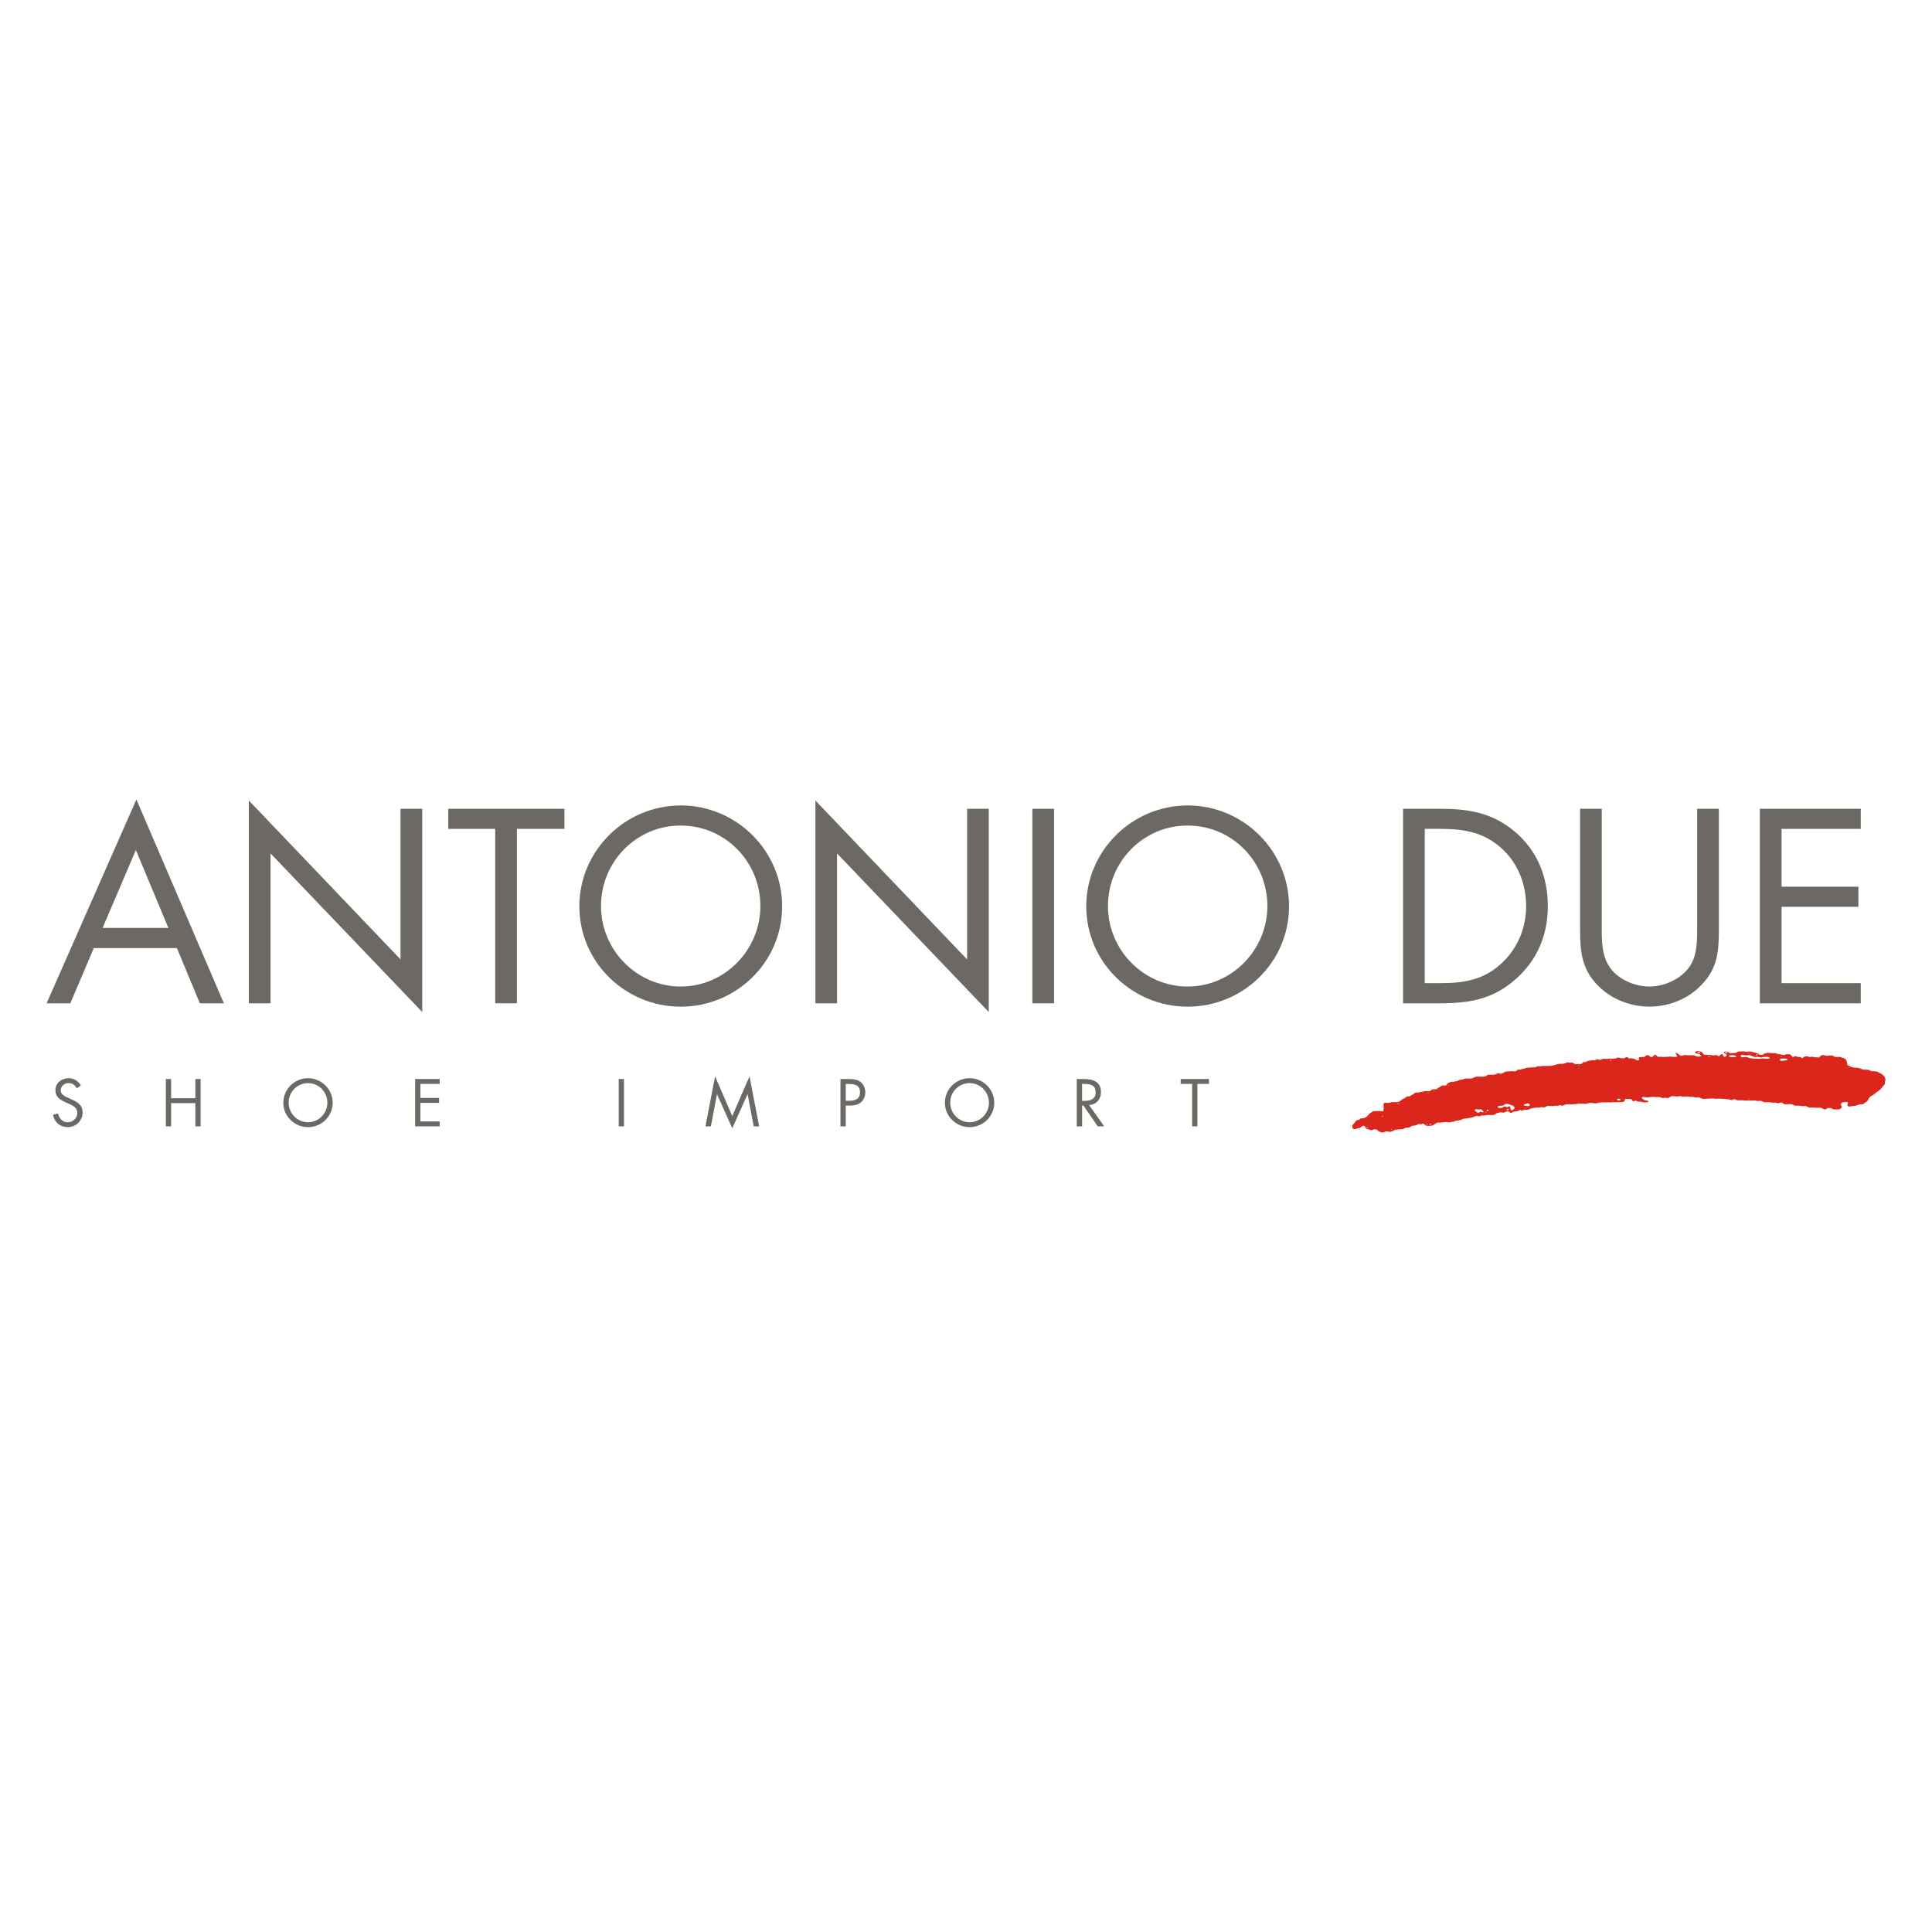 <?xml version="1.0" encoding="utf-8"?>
<!-- Generator: Adobe Illustrator 23.1.1, SVG Export Plug-In . SVG Version: 6.00 Build 0)  -->
<svg version="1.1" id="Laag_1" xmlns="http://www.w3.org/2000/svg" xmlns:xlink="http://www.w3.org/1999/xlink" x="0px" y="0px"
	 viewBox="0 0 400 400" style="enable-background:new 0 0 400 400;" xml:space="preserve">
<style type="text/css">
	.st0{fill:#6C6863;}
	.st1{clip-path:url(#SVGID_2_);fill:#6C6863;}
	.st2{clip-path:url(#SVGID_2_);fill:#DA261B;}
</style>
<g>
	<path class="st0" d="M28.13,175.99l-6.89,16.13h13.62L28.13,175.99L28.13,175.99z M19.42,196.29l-4.86,11.43H9.65l18.59-42.2
		l18.11,42.2h-4.97l-4.75-11.43H19.42L19.42,196.29z"/>
	<polygon class="st0" points="51.52,165.74 82.93,198.64 82.93,167.45 87.42,167.45 87.42,209.53 56.01,176.69 56.01,207.72 
		51.52,207.72 51.52,165.74 	"/>
	<polygon class="st0" points="107.02,207.72 102.53,207.72 102.53,171.61 92.81,171.61 92.81,167.45 116.85,167.45 116.85,171.61 
		107.02,171.61 107.02,207.72 	"/>
	<path class="st0" d="M124.43,187.58c0,9.08,7.37,16.67,16.5,16.67c9.13,0,16.5-7.58,16.5-16.67c0-9.13-7.26-16.66-16.5-16.66
		C131.7,170.92,124.43,178.45,124.43,187.58L124.43,187.58z M161.93,187.64c0,11.59-9.51,20.78-20.99,20.78
		c-11.48,0-20.99-9.19-20.99-20.78c0-11.54,9.51-20.88,20.99-20.88C152.42,166.75,161.93,176.1,161.93,187.64L161.93,187.64z"/>
	<polygon class="st0" points="168.82,165.74 200.23,198.64 200.23,167.45 204.71,167.45 204.71,209.53 173.3,176.69 173.3,207.72 
		168.82,207.72 168.82,165.74 	"/>
	<polygon class="st0" points="218.23,207.72 213.74,207.72 213.74,167.45 218.23,167.45 218.23,207.72 	"/>
	<path class="st0" d="M229.39,187.58c0,9.08,7.37,16.67,16.5,16.67c9.13,0,16.51-7.58,16.51-16.67c0-9.13-7.27-16.66-16.51-16.66
		C236.65,170.92,229.39,178.45,229.39,187.58L229.39,187.58z M266.88,187.64c0,11.59-9.51,20.78-20.99,20.78
		c-11.48,0-20.99-9.19-20.99-20.78c0-11.54,9.51-20.88,20.99-20.88C257.38,166.75,266.88,176.1,266.88,187.64L266.88,187.64z"/>
	<path class="st0" d="M298.24,203.55c4.91,0,9.03-0.69,12.71-4.17c3.31-3.1,5.02-7.32,5.02-11.8c0-4.59-1.76-9.03-5.23-12.07
		c-3.69-3.26-7.74-3.9-12.5-3.9h-3.26v31.94H298.24L298.24,203.55z M290.49,167.45h7.59c6.04,0,10.95,0.8,15.7,4.86
		c4.59,3.95,6.68,9.35,6.68,15.33c0,5.87-2.14,11.06-6.57,15.01c-4.81,4.27-9.61,5.07-15.92,5.07h-7.48V167.45L290.49,167.45z"/>
	<path class="st0" d="M331.62,191.43c0,2.99-0.11,6.41,1.76,8.97c1.76,2.46,5.18,3.85,8.12,3.85c2.88,0,6.04-1.34,7.9-3.58
		c2.14-2.56,1.98-6.09,1.98-9.24v-23.98h4.49v25.21c0,4.38-0.32,7.85-3.52,11.16c-2.78,2.99-6.78,4.59-10.84,4.59
		c-3.79,0-7.69-1.44-10.42-4.11c-3.52-3.37-3.95-7.05-3.95-11.64v-25.21h4.49V191.43L331.62,191.43z"/>
	<g>
		<defs>
			<rect id="SVGID_1_" x="9.65" y="165.52" width="380.7" height="68.95"/>
		</defs>
		<clipPath id="SVGID_2_">
			<use xlink:href="#SVGID_1_"  style="overflow:visible;"/>
		</clipPath>
		<polygon class="st1" points="364.36,167.45 385.25,167.45 385.25,171.61 368.85,171.61 368.85,183.58 384.76,183.58 
			384.76,187.74 368.85,187.74 368.85,203.55 385.25,203.55 385.25,207.72 364.36,207.72 364.36,167.45 		"/>
		<path class="st2" d="M382.68,220.99c-0.01,0-0.02,0-0.02,0c0-0.12,0.21-0.05,0.25-0.02C382.84,221.03,382.75,221.03,382.68,220.99
			L382.68,220.99z M370.04,219.46c-0.08,0.02-0.16,0.04-0.24,0.06c-0.2,0.04-0.98,0.16-1.15,0.08c-0.06-0.03-0.12-0.09-0.13-0.16
			c-0.04-0.32,0.63-0.27,0.87-0.27c0.11,0,0.26-0.03,0.36,0c0.1,0.02,0.23,0.09,0.28,0.19c0.01,0,0.02,0,0.02,0
			C370.06,219.38,370.05,219.42,370.04,219.46L370.04,219.46z M368.89,218.79c-0.06,0.09-0.18,0.11-0.28,0.07c-0.01,0-0.02,0-0.02,0
			C368.59,218.73,368.83,218.77,368.89,218.79L368.89,218.79z M366.39,219.13c-0.14,0-0.26,0.09-0.41,0.09
			c-0.13-0.01-0.26-0.03-0.39-0.04c-0.29-0.02-0.61-0.03-0.92-0.02c-0.13,0-0.25,0.05-0.37,0.06c-0.27,0.02-0.54-0.03-0.8-0.04
			c-0.14,0.01-0.29,0.01-0.43,0.02c-0.14-0.03-0.28-0.06-0.42-0.09c-0.14-0.02-0.28,0-0.4-0.04c-0.2-0.08-0.41-0.15-0.6-0.23
			c-0.38-0.1-0.71,0.2-1.08,0.01c-0.14-0.07-0.15-0.08-0.21-0.23c0-0.06,0.07-0.11,0.12-0.14c0.34-0.19,0.71,0.02,1.06,0.04
			c0.16,0,0.31-0.06,0.48-0.06c0.19,0,0.43,0.05,0.59,0.11c0.07,0.04,0.15,0.09,0.23,0.13c0.08,0.03,0.16,0.06,0.24,0.09
			c0.31,0.1,0.66,0,1.01,0.04c0.16,0.04,0.32,0.08,0.48,0.12c0.17,0.01,0.31-0.09,0.46-0.11c0.19-0.04,0.96-0.05,1.12,0.01
			c0.02,0.01,0.05,0.02,0.07,0.03c0.03,0.02,0.06,0.04,0.1,0.06c0.02,0.02,0.05,0.03,0.07,0.05c0.02,0.01,0.03,0.02,0.04,0.03
			C366.4,219.06,366.4,219.1,366.39,219.13L366.39,219.13z M361.91,227.54c0-0.01,0-0.01,0-0.02c0.13,0,0.26-0.01,0.39,0
			C362.19,227.62,362.03,227.55,361.91,227.54L361.91,227.54z M360.9,217.99c0.01,0,0.02,0,0.02,0c0-0.05,0.2-0.01,0.23,0
			c-0.06,0.04-0.15,0.04-0.23,0.05c0-0.03,0.01-0.02-0.02-0.02C360.9,218,360.9,217.99,360.9,217.99L360.9,217.99z M361.93,217.98
			c0.08-0.03,0.15,0.04,0.19,0.1c0.01,0,0.02,0,0.02,0c-0.09,0.05-0.22,0.01-0.28-0.07C361.89,218.01,361.9,217.98,361.93,217.98
			L361.93,217.98z M362.64,218.03c0.01,0,0.02,0,0.03,0c-0.07,0.09-0.15,0.11-0.26,0.14C362.41,218.1,362.59,218,362.64,218.03
			L362.64,218.03z M363.91,218.33c-0.04,0.19-0.18,0.17-0.32,0.11C363.59,218.22,363.79,218.25,363.91,218.33L363.91,218.33z
			 M358.6,218.84c-0.13-0.01-0.26-0.01-0.39-0.01c-0.1-0.02-0.17-0.07-0.26-0.13c0-0.3,0.49-0.21,0.69-0.21c0.11,0,0.23-0.02,0.34,0
			c0.18,0.04,0.37,0.07,0.53,0.15C359.42,218.91,358.86,218.85,358.6,218.84L358.6,218.84z M357.08,217.94
			c0-0.18,0.37-0.11,0.46-0.07c0.06,0.03,0.11,0.08,0.16,0.14C357.52,218.09,357.24,218.01,357.08,217.94L357.08,217.94z
			 M354.05,218.75c-0.1,0.01-0.26,0.1-0.36,0.06c-0.01-0.01-0.02-0.01-0.03-0.02c-0.02-0.13,0.55-0.07,0.61-0.05
			C354.21,218.75,354.13,218.75,354.05,218.75L354.05,218.75z M342.61,218.74c-0.03,0-0.02,0.01-0.02-0.02
			c-0.03,0-0.02,0.01-0.02-0.02c0.03,0,0.08-0.05,0.11-0.07c0,0.03,0.07,0.05,0.09,0.07C342.73,218.77,342.68,218.8,342.61,218.74
			L342.61,218.74z M340.96,226.83c-0.03,0,0.14-0.01,0.18,0C341.1,226.84,341.01,226.84,340.96,226.83L340.96,226.83z
			 M335.44,227.78c-0.1,0.14-0.63,0.08-0.64-0.12c-0.01-0.18,0.37-0.2,0.5-0.17c0.07,0.02,0.13,0.06,0.19,0.1
			C335.49,227.66,335.49,227.73,335.44,227.78L335.44,227.78z M335.31,227.15c-0.02,0.02-0.03,0.03-0.05,0.05
			c0-0.03,0.01-0.02-0.02-0.02C335.24,227.14,335.28,227.15,335.31,227.15L335.31,227.15z M333.79,227.93c0-0.01,0-0.02,0-0.02
			c0.09,0,0.19-0.04,0.3-0.02C334.01,227.95,333.89,227.94,333.79,227.93L333.79,227.93z M333.29,219.55c-0.01,0-0.02,0-0.02,0
			c0-0.01,0-0.03,0-0.05c0.05-0.01,0.09-0.02,0.14-0.04c0.11-0.01,0.23,0.03,0.32,0.06C333.6,219.59,333.42,219.61,333.29,219.55
			L333.29,219.55z M326.72,220.63c-0.01,0-0.02,0-0.02,0c0-0.01,0-0.01,0-0.02c0.01,0,0.02,0,0.02,0c0-0.09,0.26-0.02,0.3,0
			C326.93,220.65,326.81,220.67,326.72,220.63L326.72,220.63z M315.87,228.93c-0.16-0.04-0.29-0.04-0.41-0.13
			c0-0.05,0.04-0.11,0.08-0.14c0.08-0.05,0.19-0.04,0.28-0.06c0.14-0.04,0.28-0.16,0.44-0.16c0.17,0,0.41,0.12,0.48,0.27
			c0.01,0,0.01,0,0.02,0C316.67,229.15,316.17,229,315.87,228.93L315.87,228.93z M315.8,229.4c-0.01,0-0.03,0-0.05,0
			c0-0.01,0-0.03,0-0.05c0.07,0,0.14-0.02,0.21,0C315.92,229.39,315.86,229.41,315.8,229.4L315.8,229.4z M313.52,229.51
			c-0.11,0.18-0.46,0.48-0.67,0.32c-0.11-0.09-0.09-0.26-0.15-0.38c0-0.16-0.03-0.31-0.09-0.44c-0.2,0-0.3,0.18-0.48,0.2
			c-0.25,0.02-0.46-0.14-0.71-0.09c-0.1,0.02-0.18,0.11-0.26,0.15c-0.23,0.12-0.66,0.2-0.92,0.08c-0.07-0.03-0.15-0.09-0.14-0.17
			c0.01-0.29,0.84-0.26,1.08-0.29c0.17-0.02,0.22-0.15,0.34-0.24c0.07-0.05,0.15-0.08,0.24-0.1c0.19-0.04,0.49,0.01,0.66,0.08
			c0.08,0.04,0.17,0.08,0.26,0.12c0.22,0.06,0.45,0.11,0.63,0.23c0.12,0.08,0.19,0.19,0.26,0.31
			C313.55,229.36,313.55,229.46,313.52,229.51L313.52,229.51z M312.93,230.23c-0.03,0-0.03-0.02-0.05-0.04c0.02,0,0.03,0,0.05,0
			C312.93,230.2,312.93,230.21,312.93,230.23L312.93,230.23z M311.94,229.75c0-0.18,0.33-0.16,0.44-0.12
			C312.34,229.9,312.01,230,311.94,229.75L311.94,229.75z M307.81,230.02c0-0.3,0.2-0.35,0.41-0.18
			C308.17,230.02,307.99,230.06,307.81,230.02L307.81,230.02z M307.47,230.28c0,0-0.02,0-0.02,0c0-0.1,0.19-0.12,0.28-0.11
			C307.68,230.28,307.58,230.33,307.47,230.28L307.47,230.28z M306.57,230.16c-0.12,0-0.22,0.09-0.32,0.14
			c-0.36,0.2-0.48-0.08-0.73-0.22c-0.09-0.05-0.22-0.13-0.18-0.26c0.07-0.28,0.62-0.1,0.82-0.11c0.19,0,0.41-0.08,0.59,0.02
			c0.18,0.1,0.25,0.33,0.42,0.47C306.94,230.46,306.8,230.15,306.57,230.16L306.57,230.16z M299.91,224.79
			c0,0.04-0.08,0.02-0.11,0.02c0-0.01,0-0.02,0-0.02c-0.01,0-0.02,0-0.02,0c0.01-0.02,0.02-0.04,0.02-0.07
			c0-0.05,0.11-0.03,0.14-0.02C299.92,224.73,299.92,224.76,299.91,224.79L299.91,224.79z M298.71,225.13c0-0.01,0-0.03,0-0.05
			c0.01,0,0.02,0,0.03,0c0-0.04,0.1-0.01,0.14,0C298.82,225.11,298.78,225.12,298.71,225.13L298.71,225.13z M298,225.54
			c0-0.03,0.01-0.02-0.02-0.02c0-0.01,0-0.02,0-0.02c-0.01,0-0.02,0-0.02,0c0-0.02,0-0.03,0-0.05c0.01,0,0.02,0,0.02,0
			c0-0.04,0.09-0.01,0.11,0C298.07,225.49,298.04,225.52,298,225.54L298,225.54z M296.76,225.93c0-0.03,0.01-0.02-0.02-0.02
			c0-0.01,0-0.01,0-0.02c0.04,0,0.05-0.03,0.08-0.04c0.04-0.01,0.13-0.01,0.17-0.01C296.93,225.92,296.86,225.92,296.76,225.93
			L296.76,225.93z M295.91,232.8c0-0.03,0.01-0.02-0.02-0.02c0-0.01,0-0.01,0-0.02c0.05-0.03,0.1-0.06,0.15-0.09
			c0.11-0.04,0.27,0.04,0.36,0.06C296.32,232.9,296.07,232.8,295.91,232.8L295.91,232.8z M295.59,226.26c0-0.01,0-0.02,0-0.02
			c-0.01,0-0.02,0-0.02,0c0-0.01,0-0.01,0-0.02c0.03,0,0.02,0.01,0.02-0.02c0.1,0,0.2-0.01,0.3,0.02
			C295.81,226.3,295.69,226.29,295.59,226.26L295.59,226.26z M295.41,232.87c0-0.03-0.07-0.11-0.09-0.14c0.01,0,0.01,0,0.02,0
			c0-0.08,0.21,0.04,0.23,0.05C295.52,232.82,295.46,232.85,295.41,232.87L295.41,232.87z M289.34,228.53c-0.02,0-0.03,0-0.04,0
			c0-0.01,0-0.03,0-0.05c0.14,0,0.21-0.1,0.39-0.02C289.6,228.54,289.46,228.57,289.34,228.53L289.34,228.53z M288.03,233.93
			c0-0.02,0-0.05,0-0.07c0.01,0,0.02,0,0.02,0c0-0.06,0.18,0.03,0.21,0.05C288.18,233.96,288.11,233.95,288.03,233.93L288.03,233.93
			z M286.17,231.24c0-0.04-0.07-0.1-0.09-0.14c0.08,0,0.09-0.12,0.23-0.02C286.28,231.16,286.24,231.2,286.17,231.24L286.17,231.24z
			 M283.34,231.1c-0.01,0-0.01,0-0.02,0c0-0.04,0.03-0.07,0.05-0.09c0.04,0,0.08,0.03,0.12,0.05
			C283.46,231.12,283.41,231.17,283.34,231.1L283.34,231.1z M283,233.26c0.01,0,0.03,0,0.05,0c0,0.08,0.13,0.17,0.16,0.25
			c0.01,0,0.02,0,0.02,0C283.01,233.68,282.99,233.42,283,233.26L283,233.26z M281.16,232.23c0-0.01,0-0.01,0-0.02
			c-0.01,0-0.01,0-0.02,0c0-0.04,0.04-0.02,0.07-0.02C281.19,232.2,281.18,232.21,281.16,232.23L281.16,232.23z M352.03,218.01
			c0,0.03-0.02,0.02-0.05,0.02c-0.21,0-0.38-0.05-0.55-0.09c0-0.25,0.51-0.17,0.6-0.02c0.01,0,0.01,0,0.02,0
			C352.04,217.95,352.04,217.98,352.03,218.01L352.03,218.01z M390.35,223.48c-0.04-0.12-0.03-0.25-0.08-0.36
			c-0.09-0.2-0.26-0.41-0.43-0.56c-0.06-0.04-0.12-0.08-0.18-0.12c-0.06-0.05-0.14-0.13-0.21-0.17c-0.12-0.04-0.24-0.09-0.36-0.14
			c-0.13-0.07-0.23-0.22-0.37-0.25c-0.3-0.08-0.68-0.07-1.01-0.1c-0.08,0-0.15,0-0.23,0c-0.26-0.05-0.42-0.27-0.69-0.3
			c-0.2-0.01-0.4-0.02-0.6-0.03c-0.13,0-0.26,0.01-0.39-0.01c-0.28-0.06-0.51-0.17-0.77-0.26c-0.17-0.06-0.37-0.09-0.55-0.11
			c-0.14,0-0.29-0.01-0.43-0.01c-0.17-0.01-0.33-0.07-0.49-0.1c-0.08-0.02-0.17-0.02-0.24-0.04c-0.13-0.05-0.23-0.18-0.36-0.23
			c-0.13-0.05-0.34-0.06-0.44-0.16c-0.1-0.1-0.06-0.3-0.11-0.42c0-0.38-0.23-0.83-0.55-0.98c-0.12-0.06-0.28-0.07-0.4-0.11
			c-0.06-0.04-0.13-0.07-0.2-0.11c-0.17-0.06-0.39-0.09-0.59-0.1c-0.27-0.01-0.52,0.09-0.78,0c-0.21-0.07-0.37-0.26-0.6-0.3
			c-0.41-0.06-0.79,0.12-1.19,0.07c-0.26-0.03-0.56-0.19-0.85-0.14c-0.28,0.05-0.57,0.52-0.79,0.52c-0.09-0.02-0.18-0.04-0.28-0.06
			c-0.13,0-0.26-0.01-0.39-0.01c-0.22-0.02-0.44-0.08-0.67-0.1c-0.19-0.02-0.34,0.07-0.53,0.05c-0.18-0.02-0.31-0.16-0.49-0.16
			c-0.16,0-0.54,0.09-0.66,0.16c-0.11,0.07-0.18,0.23-0.33,0.23c-0.13-0.01-0.22-0.16-0.33-0.2c-0.09-0.04-0.23-0.03-0.34-0.03
			c-0.1-0.01-0.19-0.03-0.3-0.04c-0.16-0.03-0.29-0.15-0.46-0.15c-0.19,0-0.29,0.19-0.46,0.22c-0.12,0-0.2-0.21-0.27-0.28
			c-0.14-0.14-0.37-0.33-0.58-0.34c-0.18,0.01-0.35,0.01-0.53,0.02c-0.23,0.06-0.4,0.19-0.68,0.16c-0.16-0.04-0.33-0.08-0.49-0.12
			c-0.12-0.02-0.25-0.04-0.37-0.05c-0.18-0.05-0.38-0.11-0.55-0.15c-0.11-0.01-0.21-0.02-0.32-0.03c-0.11-0.02-0.22-0.04-0.33-0.06
			c-0.15,0-0.28,0.03-0.43,0.02c-0.21-0.01-0.41-0.09-0.62-0.08c-0.16,0.01-0.29,0.09-0.44,0.12c-0.1,0.03-0.24,0.02-0.33,0.07
			c-0.06,0.05-0.12,0.1-0.17,0.14c-0.1,0.07-0.24,0.12-0.37,0.12c-0.17,0-0.42-0.04-0.55-0.12c-0.11-0.07-0.2-0.18-0.33-0.22
			c-0.25-0.09-0.51-0.13-0.78-0.19c-0.15-0.04-0.3-0.12-0.46-0.15c-0.23-0.04-0.58-0.03-0.8-0.01c-0.09,0.02-0.18,0.03-0.27,0.05
			c-0.16,0-0.29-0.1-0.44-0.11c-0.25-0.02-0.53,0.04-0.78,0.04c-0.11,0-0.25-0.04-0.36-0.01c-0.26,0.06-0.42,0.29-0.72,0.32
			c-0.12,0-0.23,0.01-0.34,0.01c-0.23,0.01-0.53,0.07-0.76,0.03c-0.13-0.03-0.21-0.13-0.31-0.2c-0.2-0.14-0.54-0.2-0.79-0.11
			c-0.05,0.02-0.11,0.06-0.13,0.1c-0.16,0.32,0.56,0.26,0.56,0.59c0,0.07-0.04,0.15-0.08,0.2c-0.18,0.18-0.47,0.26-0.61,0
			c-0.04-0.09-0.05-0.22-0.13-0.3c-0.05-0.05-0.14-0.07-0.21-0.07c-0.37,0-0.35,0.37-0.53,0.42c-0.02,0-0.04,0-0.06,0
			c-0.11-0.01-0.17-0.09-0.26-0.14c-0.08-0.05-0.2-0.08-0.3-0.09c-0.2-0.02-0.36,0.06-0.55,0.06c-0.19-0.03-0.39-0.06-0.58-0.08
			c-0.29-0.01-0.58-0.03-0.87-0.04c-0.17-0.01-0.34,0.03-0.48-0.03c-0.28-0.12-0.26-0.47-0.55-0.58c-0.29-0.11-1.03-0.3-1.27,0.02
			c-0.27,0.36,0.7,0.36,0.85,0.44c0.15,0.08,0.21,0.26,0.36,0.35c0,0.01,0,0.02,0,0.02c0.03,0,0.02-0.01,0.02,0.02
			c-0.08,0.03-0.16,0.06-0.24,0.1c-0.15,0.04-0.36,0.04-0.52,0.03c-0.3-0.02-0.52-0.23-0.81-0.28c-0.23-0.04-0.49,0.01-0.71,0.01
			c-0.31-0.01-0.63-0.03-0.94-0.04c-0.18-0.01-0.41,0.01-0.57,0.05c-0.11,0.03-0.27,0.12-0.39,0.1c-0.09-0.01-0.15-0.06-0.22-0.1
			c-0.29-0.18-0.56-0.52-0.93-0.54c0,0.29,0.25,0.41,0.35,0.64c0.04,0-0.01,0.08-0.02,0.1c-0.17,0.27-1.23,0.04-1.54,0.04
			c-0.12,0.02-0.23,0.04-0.35,0.06c-0.13,0-0.26,0-0.39,0.01c-0.24,0-0.48,0.03-0.71,0.02c-0.15-0.01-0.29-0.04-0.44-0.04
			c-0.18,0-0.4,0.04-0.55,0c-0.24-0.06-0.28-0.41-0.57-0.41c-0.39,0-0.36,0.45-0.69,0.47c-0.12,0-0.27-0.02-0.36-0.08
			c-0.06-0.07-0.13-0.13-0.2-0.19c-0.13-0.12-0.35-0.16-0.52-0.09c-0.17,0.06-0.28,0.26-0.45,0.31c-0.15,0.04-0.33,0.06-0.5,0.06
			c-0.19,0-0.45-0.03-0.59,0.05c-0.29,0.17,0.28,0.55-0.29,0.65c-0.01,0-0.02,0-0.02,0c-0.22,0.02-0.34-0.17-0.5-0.26
			c-0.08-0.04-0.18-0.07-0.27-0.09c-0.15-0.03-0.29-0.06-0.44-0.09c-0.19-0.01-0.41,0.05-0.59,0c-0.17-0.05-0.24-0.27-0.44-0.27
			c-0.17,0-0.29,0.12-0.42,0.19c-0.09,0.05-0.22,0.07-0.34,0.08c-0.25,0.01-0.51-0.04-0.73-0.1c-0.1-0.03-0.21-0.07-0.33-0.07
			c-0.15,0-0.26,0.13-0.39,0.17c-0.12,0.03-0.26,0.02-0.39,0.03c-0.12,0.02-0.23,0.04-0.34,0.06c-0.15-0.01-0.31-0.03-0.46-0.04
			c-0.28,0-0.53,0.06-0.8,0.06c-0.23,0-0.5-0.04-0.73-0.01c-0.24,0.03-0.39,0.2-0.62,0.21c-0.21,0.01-0.34-0.14-0.55-0.12
			c-0.21,0.03-0.38,0.2-0.58,0.23c-0.17,0.03-0.31-0.07-0.48-0.05c-0.1,0.03-0.2,0.05-0.3,0.08c-0.06,0-0.12,0-0.18,0.01
			c-0.16,0.02-0.32,0.05-0.46,0.1c-0.16,0.06-0.29,0.17-0.46,0.21c-0.14,0.03-0.3-0.03-0.43,0.01c-0.18,0.06-0.24,0.27-0.4,0.36
			c-0.16,0.09-0.46,0.04-0.66,0.04c-0.21,0-0.44,0.05-0.65,0c-0.2-0.04-0.35-0.21-0.54-0.28c-0.21-0.08-0.47,0.02-0.7,0
			c-0.13-0.01-0.23-0.08-0.37-0.08c-0.23,0-0.34,0.2-0.53,0.24c-0.21,0.03-0.41,0.05-0.62,0.08c-0.23,0.01-0.46-0.03-0.68,0.02
			c-0.49,0.1-0.94,0.32-1.45,0.37c-0.61,0.07-1.28,0.03-1.93,0.05c-0.15,0.02-0.31,0.05-0.46,0.07c-0.15,0-0.29,0-0.44,0
			c-0.28,0.03-0.47,0.23-0.76,0.24c-0.19,0-0.38-0.05-0.57-0.03c-0.16,0.01-0.3,0.08-0.46,0.08c-0.17,0-0.35-0.04-0.5-0.01
			c-0.14,0.02-0.23,0.12-0.35,0.17c-0.07,0.01-0.14,0.02-0.21,0.02c-0.13,0.03-0.26,0.05-0.39,0.08c-0.13,0.05-0.26,0.09-0.4,0.14
			c-0.17,0.03-0.34-0.05-0.5,0c-0.11,0.04-0.19,0.16-0.29,0.23c-0.08,0.06-0.18,0.09-0.27,0.11c-0.17,0.04-0.37-0.03-0.55-0.03
			c-0.18,0.02-0.35,0.03-0.53,0.04c-0.24,0.01-0.51-0.01-0.73,0.03c-0.22,0.04-0.52,0.19-0.71,0.3c-0.11,0.06-0.21,0.13-0.33,0.16
			c-0.28,0.07-0.46-0.15-0.75-0.09c-0.11,0.02-0.19,0.11-0.29,0.15c-0.16,0.07-0.34,0.13-0.52,0.15c-0.27,0.03-0.58,0-0.87,0
			c-0.11,0-0.23-0.01-0.32,0.02c-0.25,0.06-0.42,0.3-0.67,0.34c-0.58,0.1-1.24,0-1.83,0.06c-0.31,0.03-0.48,0.21-0.72,0.3
			c-0.09,0.02-0.17,0.04-0.25,0.05c-0.43,0.08-0.89-0.03-1.33,0.04c-0.23,0.04-0.36,0.16-0.54,0.2c-0.1,0-0.21,0-0.31,0.01
			c-0.17,0.06-0.34,0.11-0.51,0.16c-0.13,0.04-0.24,0.13-0.36,0.17c-0.09,0.03-0.2-0.02-0.29,0c-0.11,0.04-0.22,0.08-0.33,0.11
			c-0.13,0.02-0.26-0.01-0.39-0.01c-0.11,0-0.23,0.05-0.32,0.09c-0.18,0.08-0.43,0.16-0.57,0.29c-0.13,0.11-0.16,0.34-0.33,0.39
			c-0.27,0.09-0.59-0.08-0.88,0.04c-0.14,0.06-0.21,0.21-0.33,0.28c-0.12,0.07-0.29,0.09-0.4,0.18c-0.09,0.07-0.17,0.2-0.27,0.25
			c-0.28,0.12-0.64-0.01-0.93,0.08c-0.2,0.06-0.31,0.29-0.52,0.34c-0.14,0.03-0.31-0.01-0.45-0.02c-0.15,0.01-0.31,0.01-0.46,0.02
			c-0.14,0.01-0.3,0.03-0.42,0.08c-0.07,0.03-0.14,0.05-0.21,0.08c-0.14,0.01-0.28,0.02-0.43,0.03c-0.08,0.03-0.16,0.06-0.24,0.09
			c-0.13,0.03-0.27-0.01-0.41,0c-0.16,0.01-0.35,0.06-0.5,0.12c-0.12,0.05-0.18,0.18-0.29,0.25c-0.14,0.06-0.27,0.13-0.42,0.19
			c-0.08,0.06-0.16,0.13-0.24,0.19c-0.21,0.12-0.57,0.03-0.8,0.15c-0.11,0.06-0.19,0.21-0.29,0.27c-0.12,0.08-0.29,0.09-0.41,0.17
			c-0.06,0.05-0.13,0.11-0.2,0.17c-0.11,0.07-0.22,0.15-0.33,0.22c-0.09,0.06-0.17,0.14-0.27,0.18c-0.22,0.1-0.85,0.11-1.12,0.1
			c-0.11-0.01-0.21-0.01-0.32-0.01c-0.27,0.02-0.47,0.17-0.74,0.17c-0.12,0-0.25,0-0.37-0.01c-0.16-0.01-0.37-0.09-0.5,0.02
			c-0.15,0.12-0.19,0.34-0.16,0.54c0.01,0.08,0.03,0.16,0.04,0.24c-0.02,0.29,0,0.65-0.1,0.89c-0.05,0,0.01,0.06,0.02,0.07
			c-0.03,0-0.02-0.01-0.02,0.02c-0.17,0-0.32-0.08-0.48-0.09c-0.35-0.03-0.76,0.01-1.1,0.01c-0.15,0-0.32-0.02-0.46,0.01
			c-0.15,0.04-0.26,0.16-0.37,0.24c-0.09,0.05-0.18,0.1-0.27,0.15c-0.17,0.14-0.34,0.29-0.5,0.44c-0.11,0.12-0.17,0.3-0.32,0.39
			c-0.15,0.1-0.53,0.24-0.72,0.26c-0.13,0.01-0.27-0.01-0.39,0.02c-0.16,0.04-0.24,0.21-0.38,0.28c-0.14,0.07-0.33,0.05-0.47,0.11
			c-0.22,0.1-0.35,0.37-0.48,0.55c-0.09,0.13-0.23,0.2-0.33,0.33c-0.13,0.16-0.18,0.69,0,0.84c0.16,0.14,0.49,0.13,0.69,0.05
			c0.08-0.04,0.17-0.08,0.26-0.12c0.09-0.02,0.19,0,0.29-0.02c0.11-0.02,0.22-0.08,0.32-0.13c0.23-0.13,0.43-0.46,0.76-0.35
			c0.3,0.1,0.24,0.52,0.54,0.65c0.13,0.05,0.29,0.05,0.43,0.09c0.18,0.05,0.36,0.19,0.57,0.17c0.14-0.02,0.25-0.11,0.37-0.15
			c0.16-0.07,0.43-0.04,0.6-0.01c0.21,0.04,0.27,0.21,0.42,0.32c0.13,0.09,0.58,0.29,0.75,0.31c0.36,0.03,0.6-0.22,0.92-0.24
			c0.13-0.01,0.3,0,0.41,0.03c0.11,0.03,0.24,0.1,0.37,0.09c0.1-0.01,0.19-0.06,0.28-0.09c0.13-0.05,0.27-0.07,0.39-0.14
			c0.14-0.08,0.24-0.17,0.4-0.22c0.11-0.01,0.21-0.01,0.32-0.02c0.25-0.03,0.51-0.06,0.76-0.08c0.15-0.01,0.31-0.01,0.46-0.02
			c0.19-0.04,0.33-0.2,0.52-0.25c0.26-0.07,0.56-0.04,0.82-0.09c0.18-0.04,0.32-0.23,0.49-0.3c0.29-0.11,0.65-0.08,0.96-0.16
			c0.17-0.05,0.28-0.22,0.46-0.26c0.15-0.03,0.29,0.04,0.43,0.04c0.19,0,0.33-0.17,0.53-0.12c0.09,0.02,0.22,0.07,0.29,0.13
			c0.1,0.09,0.18,0.21,0.3,0.27c0.21,0.11,1.24,0.06,1.45-0.04c0.1-0.07,0.19-0.14,0.28-0.21c0.11-0.06,0.22-0.12,0.32-0.18
			c0.11-0.06,0.2-0.14,0.33-0.17c0.2-0.06,0.44,0.01,0.66,0c0.11-0.02,0.21-0.04,0.32-0.06c0.13-0.02,0.27-0.02,0.41-0.04
			c0.1-0.02,0.2-0.04,0.3-0.05c0.23-0.01,0.4,0.09,0.64,0.09c0.14,0,0.29-0.02,0.41-0.06c0.07-0.02,0.14-0.04,0.21-0.07
			c0.12-0.01,0.25,0.03,0.36,0c0.13-0.06,0.25-0.12,0.38-0.18c0.47-0.1,0.96-0.08,1.38-0.29c0.15-0.08,0.3-0.16,0.48-0.18
			c0.15-0.02,0.31-0.01,0.45-0.03c0.22-0.03,0.43-0.1,0.67-0.13c0.11-0.01,0.21-0.01,0.32-0.02c0.15-0.03,0.29-0.11,0.43-0.16
			c0.13-0.04,0.27-0.09,0.4-0.13c0.09-0.04,0.17-0.08,0.26-0.11c0.17-0.03,0.33,0.13,0.54,0.11c0.21-0.02,0.37-0.16,0.58-0.19
			c0.16-0.02,0.3,0.04,0.46,0.03c0.23-0.01,0.54-0.11,0.78-0.13c0.2-0.02,0.4,0.01,0.59,0.02c0.22,0.01,0.43-0.01,0.64-0.03
			c0.28-0.02,0.38-0.29,0.63-0.35c0.27-0.07,0.55-0.17,0.84-0.17c0.09,0,0.18,0.01,0.27,0.01c0.09,0.02,0.22,0.06,0.32,0.04
			c0.25-0.04,0.41-0.23,0.67-0.25c0.15-0.01,0.34,0.01,0.45,0.08c0.16,0.1,0.24,0.26,0.47,0.23c0.15-0.02,0.21-0.18,0.35-0.23
			c0.28-0.1,0.65-0.05,0.94-0.13c0.17-0.04,0.27-0.22,0.44-0.24c0.23-0.04,0.34,0.16,0.52,0.12c0.13-0.03,0.23-0.13,0.38-0.15
			c0.3-0.04,0.62,0,0.89-0.06c0.19-0.08,0.39-0.15,0.58-0.23c0.24-0.09,0.64-0.14,0.92-0.17c0.23,0,0.46-0.01,0.68-0.01
			c0.19-0.02,0.37-0.11,0.57-0.1c0.17,0,0.33,0.07,0.53,0.05c0.26-0.02,0.39-0.27,0.69-0.29c0.23,0,0.46,0,0.69,0
			c0.12,0.01,0.23,0.02,0.34,0.03c0.24,0,0.46-0.09,0.69-0.1c0.15-0.01,0.27,0.04,0.41,0.03c0.15-0.01,0.25-0.12,0.41-0.12
			c0.19,0,0.38,0.12,0.6,0.1c0.24-0.03,0.39-0.24,0.64-0.26c0.25-0.02,0.49-0.06,0.76-0.05c0.15,0.01,0.31,0.02,0.46,0.04
			c0.18-0.02,0.35-0.04,0.53-0.06c0.12,0,0.25,0.01,0.37,0.01c0.16-0.01,0.29-0.1,0.46-0.11c0.12,0.01,0.23,0.01,0.34,0.02
			c0.2-0.01,0.44-0.03,0.64-0.01c0.15,0.01,0.31,0.05,0.46,0.04c0.36-0.03,0.63-0.17,1.01-0.2c0.15,0,0.31,0.01,0.46,0.01
			c0.13,0.03,0.25,0.05,0.37,0.08c0.16,0,0.32-0.01,0.48-0.01c0.24,0,0.41-0.12,0.62-0.16c0.15-0.01,0.3-0.01,0.46-0.01
			c0.2,0,0.41-0.01,0.6-0.02c0.41,0,0.83,0,1.24,0c0.35-0.01,0.71-0.01,1.06-0.02c0.59,0,1.15-0.01,1.68-0.12
			c0.34-0.07,0.02-0.53,0.44-0.58c0.17-0.02,0.35,0.02,0.5,0.03c0.11,0,0.22-0.01,0.32-0.01c0.11,0.01,0.31,0.08,0.4,0.14
			c0.12,0.09,0.13,0.31,0.31,0.34c0.16,0.02,0.29-0.11,0.43-0.13c0.04,0,0.08,0,0.11,0c0.15,0.02,0.24,0.18,0.39,0.2
			c0.23,0.01,0.46,0.01,0.69,0.02c0.22,0.02,0.4,0.12,0.62,0.15c0.21,0.02,0.42-0.04,0.62-0.06c0.09-0.01,0.28-0.02,0.27-0.16
			c0-0.05-0.05-0.09-0.09-0.11c-0.21-0.04-0.41-0.07-0.62-0.11c-0.23-0.05-0.5-0.31-0.66-0.47c0-0.11,0.07-0.2,0.18-0.22
			c0.29-0.05,0.55,0.08,0.83,0.08c0.43,0,0.85-0.1,1.26-0.11c0.29-0.02,0.52,0.07,0.83,0.06c0.16,0,0.34-0.06,0.5-0.03
			c0.27,0.05,0.49,0.19,0.79,0.21c0.19-0.01,0.38-0.03,0.57-0.04c0.14,0,0.27,0.07,0.41,0.06c0.16-0.01,0.29-0.14,0.43-0.21
			c0.15-0.08,0.33-0.17,0.52-0.18c0.35-0.03,0.72,0.06,1.05,0.05c0.21-0.02,0.41-0.05,0.62-0.07c0.17,0.01,0.3,0.11,0.46,0.12
			c0.12,0.01,0.23-0.05,0.34-0.05c0.13-0.01,0.26,0.03,0.39,0.03c0.12-0.02,0.25-0.03,0.37-0.05c0.12,0.03,0.23,0.06,0.35,0.1
			c0.21,0.03,0.43-0.01,0.64,0.01c0.2,0.04,0.4,0.07,0.6,0.1c0.24,0.02,0.49-0.05,0.73,0c0.17,0.03,0.28,0.13,0.42,0.21
			c0.07,0.04,0.18,0.07,0.28,0.08c0.25,0.05,0.55,0,0.81-0.01c0.19,0,0.4,0,0.59-0.01c0.26-0.02,0.52-0.04,0.78-0.06
			c0.17,0.03,0.34,0.05,0.5,0.08c0.2,0.02,0.45,0,0.64-0.03c0.16-0.03,0.36,0.02,0.53,0.03c0.49,0.01,0.95,0.04,1.4,0.11
			c0.1,0.01,0.2,0.01,0.3,0.02c0.15,0.02,0.26,0.13,0.41,0.14c0.25,0.01,0.38-0.2,0.65-0.19c0.25,0.02,0.4,0.22,0.66,0.24
			c0.19,0,0.39,0,0.57,0c0.1-0.01,0.2-0.02,0.3-0.03c0.17,0.02,0.34,0.05,0.51,0.07c0.2,0.02,0.42-0.01,0.62-0.01
			c0.25,0.01,0.5,0.02,0.76,0.03c0.25-0.01,0.52-0.05,0.78-0.04c0.15,0.04,0.31,0.07,0.46,0.11c0.31,0.03,0.64-0.06,0.94,0.02
			c0.22,0.06,0.36,0.22,0.61,0.25c0.29,0,0.58-0.01,0.87-0.01c0.29,0.01,0.58,0.09,0.85,0.11c0.19,0.01,0.36-0.05,0.55-0.03
			c0.19,0.02,0.36,0.14,0.55,0.15c0.14,0,0.22-0.07,0.33-0.12c0.1-0.04,0.28-0.06,0.4-0.04c0.22,0.04,0.33,0.29,0.56,0.33
			c0.45,0.09,0.97-0.04,1.43,0.01c0.31,0.03,0.53,0.25,0.83,0.3c0.18,0.03,0.41-0.01,0.59,0c0.14,0.01,0.29,0.02,0.43,0.02
			c0.13,0.02,0.25,0.05,0.37,0.08c0.26,0,0.52-0.01,0.78-0.01c0.31,0.04,0.52,0.3,0.85,0.33c0.2,0.02,0.4-0.04,0.6-0.04
			c0.19,0,0.35,0.06,0.53,0.06c0.3,0.01,0.64-0.04,0.94-0.01c0.21,0.02,0.4,0.07,0.57,0.16c0.15,0.07,0.29,0.19,0.48,0.2
			c0.23,0.01,0.33-0.18,0.51-0.25c0.15-0.06,0.41-0.06,0.59-0.06c0.27,0,0.4,0.22,0.62,0.28c0.2,0.05,0.42,0.02,0.64,0.02
			c0.16,0,0.34,0.03,0.5,0.01c0.24-0.02,0.68-0.27,0.65-0.56c-0.02-0.15-0.17-0.24-0.21-0.38c-0.11-0.31,0.37-0.58,0.62-0.59
			c0.08,0.01,0.17,0.02,0.25,0.03c0.14,0,0.28-0.1,0.43-0.05c0.11,0.04,0.21,0.2,0.17,0.32c-0.03,0.08-0.09,0.17-0.1,0.26
			c-0.02,0.22,0.19,0.39,0.4,0.38c0.11-0.02,0.21-0.04,0.32-0.07c0.25-0.06,0.57-0.04,0.83-0.09c0.21-0.05,0.43-0.11,0.64-0.17
			c0.12-0.05,0.24-0.12,0.37-0.14c0.24-0.03,0.53,0.04,0.73-0.07c0.09-0.07,0.18-0.14,0.27-0.2c0.24-0.18,0.55-0.35,0.72-0.62
			c0.11-0.17,0.13-0.37,0.27-0.53c0.12-0.13,0.29-0.28,0.44-0.36c0.14-0.07,0.28-0.12,0.41-0.22c0.14-0.11,0.28-0.23,0.43-0.34
			c0.07-0.06,0.13-0.14,0.22-0.18c0.08-0.05,0.17-0.09,0.26-0.14c0.08-0.08,0.16-0.15,0.25-0.23c0.16-0.13,0.33-0.22,0.47-0.4
			c0.12-0.15,0.2-0.33,0.33-0.47c0.13-0.15,0.48-0.44,0.41-0.67c-0.01-0.05-0.02-0.11-0.02-0.16
			C390.3,223.82,390.35,223.67,390.35,223.48L390.35,223.48z"/>
	</g>
	<path class="st0" d="M15.88,225.31c-0.39-0.68-0.86-1.07-1.69-1.07c-0.87,0-1.62,0.62-1.62,1.52c0,0.84,0.87,1.23,1.53,1.53
		l0.65,0.29c1.27,0.56,2.35,1.2,2.35,2.75c0,1.71-1.38,3.03-3.08,3.03c-1.57,0-2.74-1.01-3.05-2.53l1.07-0.3
		c0.14,1,0.91,1.82,1.96,1.82c1.05,0,2.01-0.81,2.01-1.91c0-1.14-0.9-1.53-1.81-1.95l-0.6-0.26c-1.14-0.52-2.13-1.1-2.13-2.51
		c0-1.52,1.29-2.49,2.74-2.49c1.09,0,2.01,0.56,2.53,1.52L15.88,225.31L15.88,225.31z"/>
	<polygon class="st0" points="40.45,227.38 40.45,223.4 41.54,223.4 41.54,233.2 40.45,233.2 40.45,228.39 35.43,228.39 
		35.43,233.2 34.34,233.2 34.34,223.4 35.43,223.4 35.43,227.38 40.45,227.38 	"/>
	<path class="st0" d="M59.76,228.3c0,2.21,1.79,4.05,4.01,4.05c2.22,0,4.01-1.84,4.01-4.05c0-2.22-1.77-4.05-4.01-4.05
		C61.52,224.25,59.76,226.08,59.76,228.3L59.76,228.3z M68.88,228.31c0,2.82-2.31,5.05-5.11,5.05c-2.79,0-5.11-2.23-5.11-5.05
		c0-2.81,2.31-5.08,5.11-5.08C66.56,223.23,68.88,225.51,68.88,228.31L68.88,228.31z"/>
	<polygon class="st0" points="85.95,223.4 91.03,223.4 91.03,224.41 87.04,224.41 87.04,227.32 90.91,227.32 90.91,228.34 
		87.04,228.34 87.04,232.18 91.03,232.18 91.03,233.2 85.95,233.2 85.95,223.4 	"/>
	<polygon class="st0" points="129.19,233.2 128.1,233.2 128.1,223.4 129.19,223.4 129.19,233.2 	"/>
	<polygon class="st0" points="148.05,222.84 151.61,231.07 155.18,222.84 157.17,233.2 156.05,233.2 154.79,226.57 154.76,226.57 
		151.61,233.6 148.46,226.57 148.44,226.57 147.18,233.2 146.06,233.2 148.05,222.84 	"/>
	<path class="st0" d="M175.1,227.9h0.73c1.21,0,2.23-0.36,2.23-1.77c0-1.6-1.29-1.71-2.56-1.71h-0.4V227.9L175.1,227.9z
		 M175.1,233.2h-1.09v-9.8h1.61c0.84,0,1.71,0.03,2.43,0.52c0.73,0.51,1.1,1.36,1.1,2.23c0,0.79-0.33,1.6-0.93,2.1
		c-0.66,0.55-1.51,0.65-2.33,0.65h-0.79V233.2L175.1,233.2z"/>
	<path class="st0" d="M196.73,228.3c0,2.21,1.79,4.05,4.01,4.05c2.22,0,4.01-1.84,4.01-4.05c0-2.22-1.77-4.05-4.01-4.05
		C198.5,224.25,196.73,226.08,196.73,228.3L196.73,228.3z M205.85,228.31c0,2.82-2.31,5.05-5.11,5.05c-2.79,0-5.11-2.23-5.11-5.05
		c0-2.81,2.31-5.08,5.11-5.08C203.54,223.23,205.85,225.51,205.85,228.31L205.85,228.31z"/>
	<path class="st0" d="M224.02,227.93h0.34c1.23,0,2.48-0.23,2.48-1.75c0-1.61-1.18-1.77-2.49-1.77h-0.32V227.93L224.02,227.93z
		 M224.02,233.2h-1.09v-9.8h1.42c1.86,0,3.59,0.49,3.59,2.7c0,1.51-0.95,2.57-2.45,2.7l3.12,4.39h-1.34l-2.96-4.3h-0.27V233.2
		L224.02,233.2z"/>
	<polygon class="st0" points="247.91,233.2 246.82,233.2 246.82,224.41 244.45,224.41 244.45,223.4 250.3,223.4 250.3,224.41 
		247.91,224.41 247.91,233.2 	"/>
</g>
</svg>
